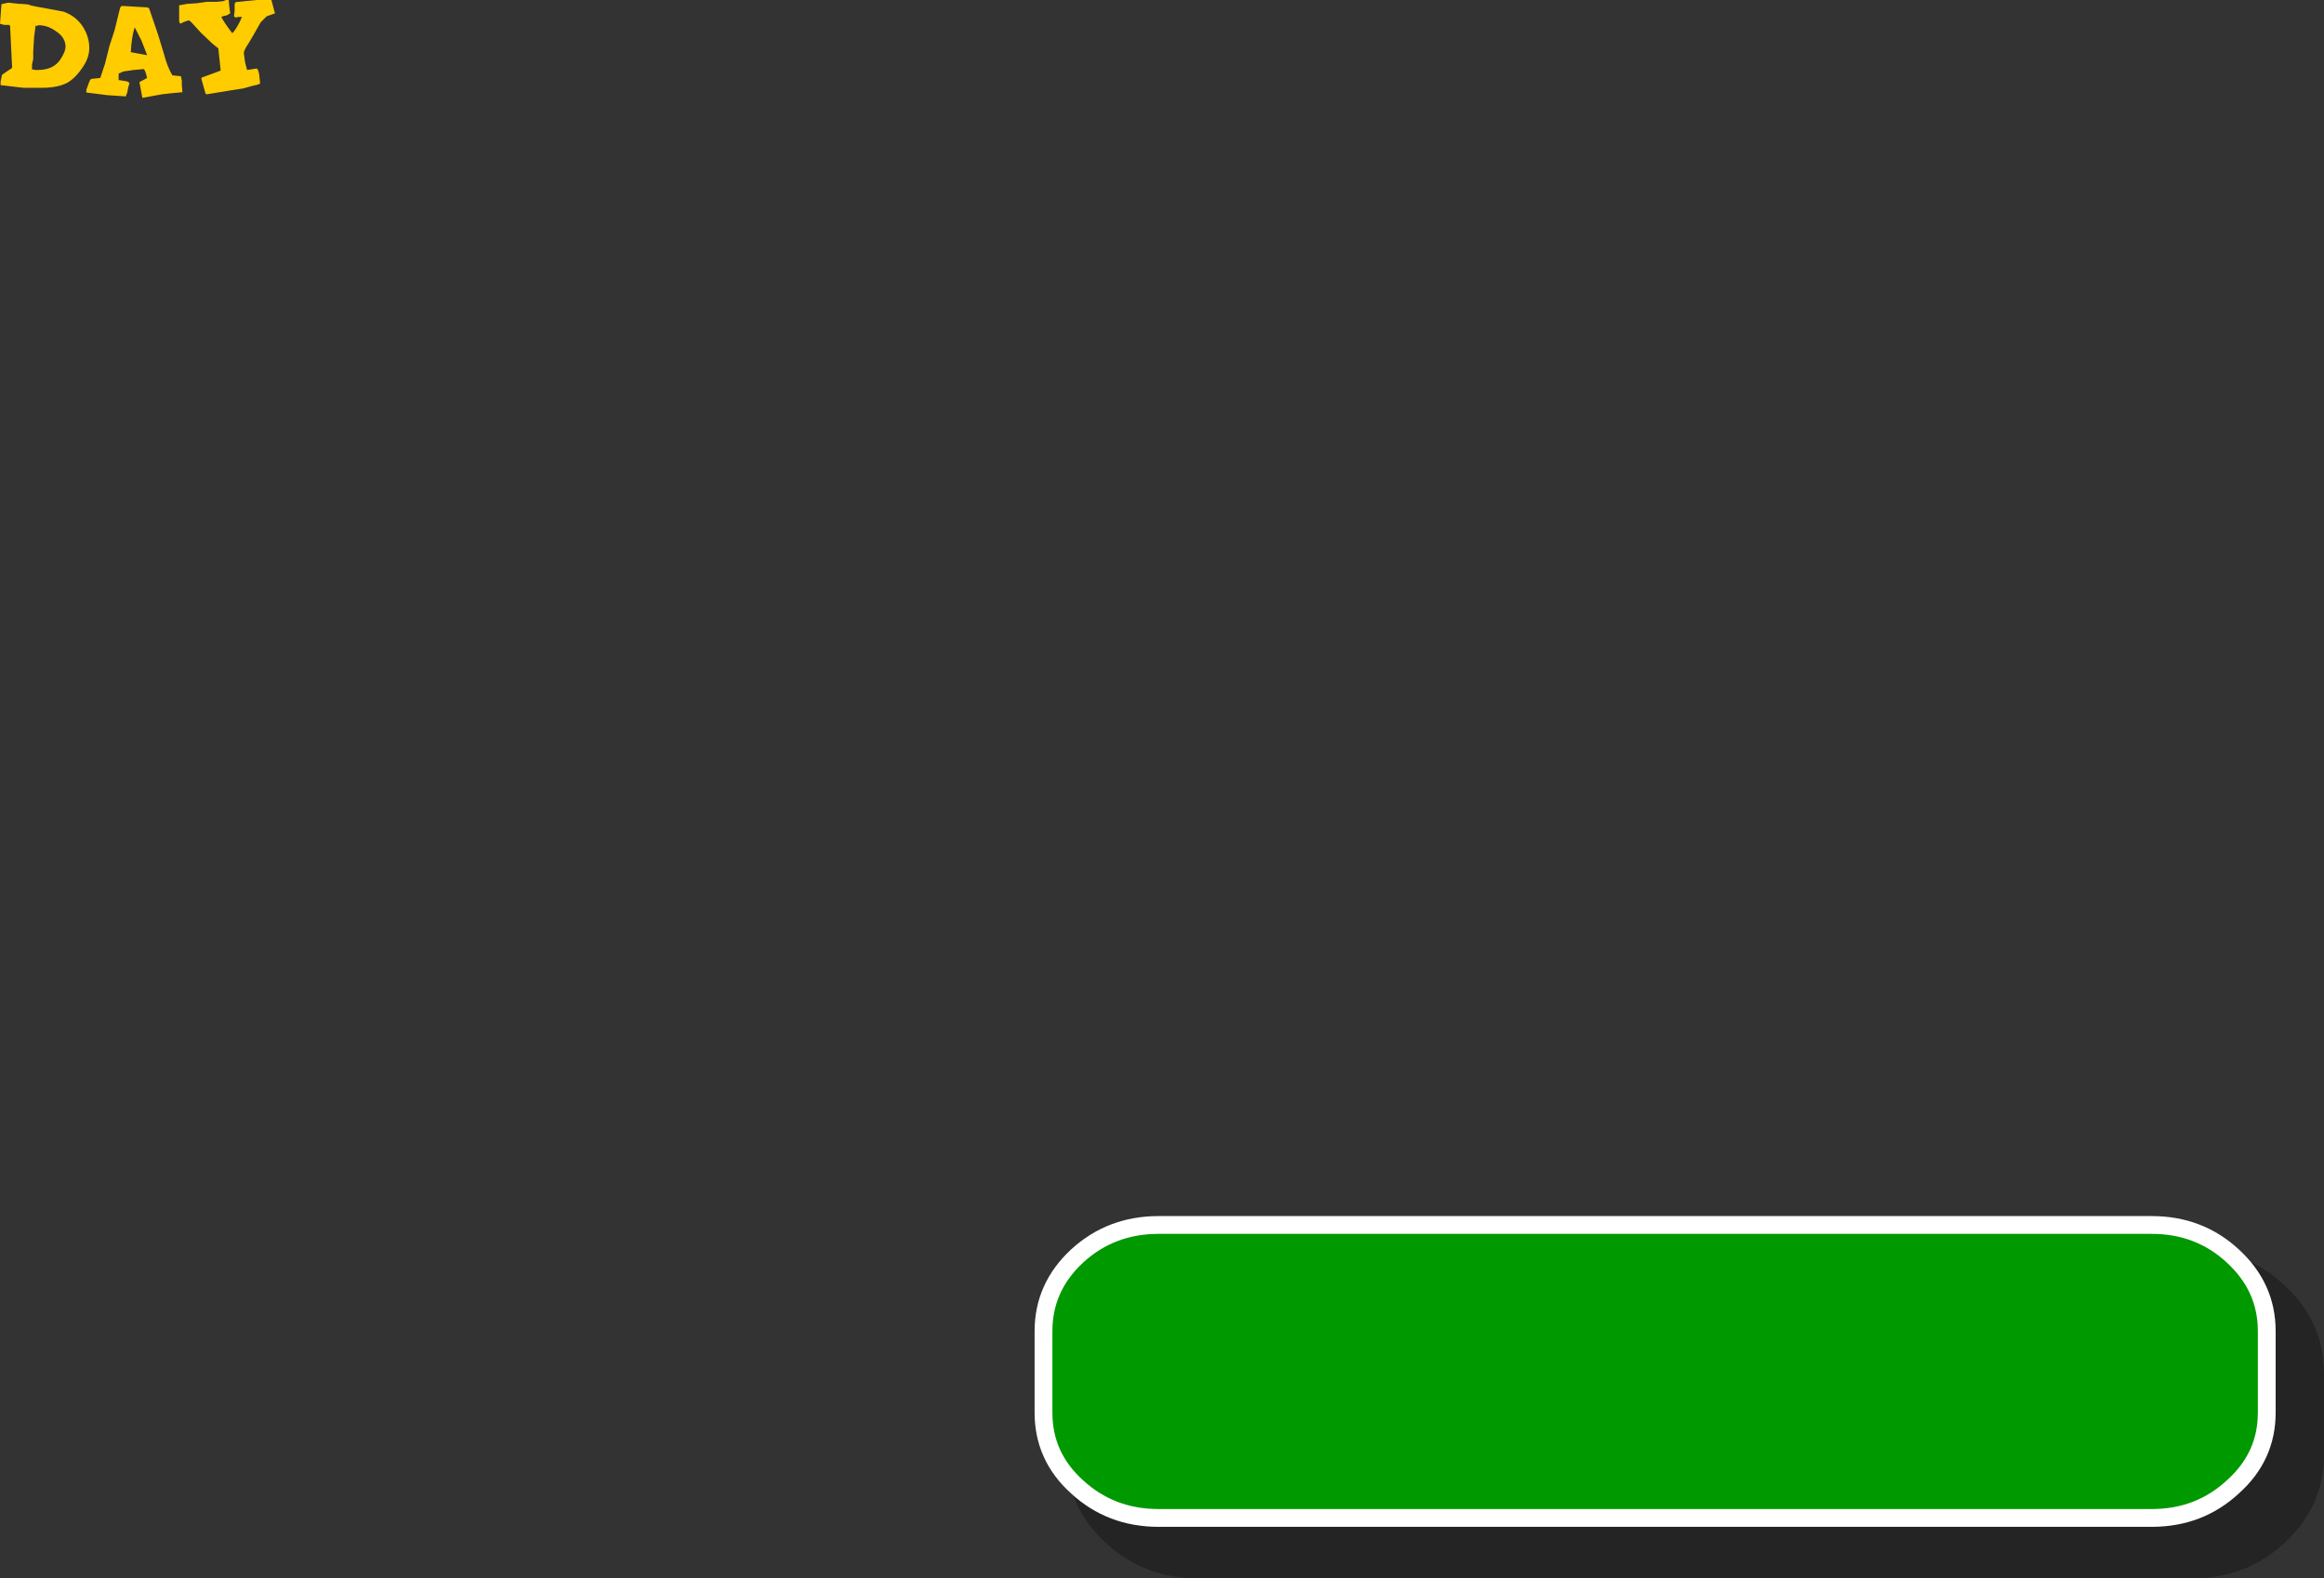 <?xml version="1.0" encoding="UTF-8" standalone="no"?>
<svg xmlns:xlink="http://www.w3.org/1999/xlink" height="266.15px" width="391.75px" xmlns="http://www.w3.org/2000/svg">
  <rect width="100%" height="100%" fill="#333333" stroke="none"/>
  <g transform="matrix(1.0, 0.0, 0.0, 1.0, -40.8, -22.4)">
    <path d="M80.6 22.75 L84.05 22.4 86.55 22.4 87.15 24.65 85.75 25.15 84.75 26.15 83.5 28.35 82.7 29.7 Q81.9 30.9 81.9 31.35 L82.1 32.85 82.45 34.2 84.05 33.95 Q84.3 33.95 84.5 35.0 L84.65 36.5 84.15 36.7 83.45 36.85 81.85 37.3 79.0 37.75 75.65 38.3 75.45 38.2 74.75 35.7 Q74.75 35.45 74.9 35.45 L78.0 34.3 77.6 30.55 77.15 30.2 76.6 29.75 74.75 28.0 73.05 26.15 72.7 25.85 Q72.25 25.85 71.2 26.4 L71.1 26.25 71.0 26.05 71.0 25.85 71.0 25.25 71.0 24.3 71.0 23.3 72.35 23.05 73.95 22.95 75.7 22.7 77.4 22.7 78.4 22.6 78.9 22.4 79.35 22.4 79.45 23.5 79.6 24.65 79.0 25.0 Q78.55 25.05 78.1 25.25 78.55 26.15 79.95 28.0 80.7 27.3 81.55 25.35 L81.55 25.25 81.05 25.25 80.5 25.35 80.25 25.15 80.35 24.2 80.35 23.2 Q80.35 22.85 80.6 22.75 M65.95 23.85 L67.45 28.25 68.45 31.55 Q69.0 33.65 69.85 35.1 L71.3 35.25 71.45 36.0 71.45 36.75 71.55 37.95 69.85 38.1 68.1 38.3 64.8 38.9 64.3 36.25 65.6 35.55 Q65.25 34.05 65.0 34.05 L63.3 34.2 61.6 34.45 60.8 34.8 60.8 35.9 61.8 36.05 Q62.6 36.15 62.6 36.5 L62.4 37.2 62.25 38.0 62.0 38.65 58.95 38.45 55.35 38.0 55.35 37.55 55.7 36.6 Q55.95 35.8 56.2 35.7 L57.7 35.55 58.5 33.15 59.25 30.15 60.1 27.55 61.0 23.9 Q61.1 23.4 61.45 23.4 L65.7 23.65 65.95 23.85 M63.5 27.0 Q62.95 28.8 62.85 31.2 L65.6 31.7 64.65 29.25 63.5 27.0 M44.15 23.05 L45.05 23.1 45.85 23.2 Q45.5 23.2 45.95 23.3 L47.1 23.55 48.25 23.75 51.45 24.35 Q53.4 25.0 54.6 26.65 55.85 28.45 55.85 30.5 55.85 32.0 54.9 33.5 53.55 35.6 52.05 36.4 50.45 37.2 47.95 37.2 L44.7 37.2 40.9 36.75 40.9 36.15 41.15 35.0 41.95 34.45 42.85 33.85 42.75 31.9 42.5 26.75 42.3 26.6 41.85 26.6 41.5 26.6 40.8 26.4 41.05 23.1 42.2 22.85 44.05 23.05 44.15 23.05 M46.8 26.75 L46.55 28.6 46.4 31.1 46.4 32.35 46.2 33.25 46.2 34.2 46.3 34.1 46.75 34.2 47.15 34.2 Q50.0 34.2 51.15 32.15 51.85 31.0 51.85 30.3 51.85 28.7 50.2 27.65 48.85 26.65 47.25 26.65 L47.15 26.75 46.8 26.75" fill="#ffcc00" fill-rule="evenodd" stroke="none"/>
    <path d="M425.85 239.1 Q432.55 245.25 432.55 254.0 L432.55 267.75 Q432.55 276.45 425.85 282.6 419.4 288.55 410.25 288.55 L242.85 288.55 Q233.75 288.55 227.25 282.6 220.55 276.45 220.55 267.75 L220.55 254.0 Q220.55 245.25 227.15 239.1 L227.25 239.1 Q233.75 233.05 242.85 233.05 L410.25 233.05 Q419.45 233.05 425.85 239.1" fill="#000000" fill-opacity="0.302" fill-rule="evenodd" stroke="none"/>
    <path d="M417.2 273.1 Q411.55 278.35 403.5 278.35 L236.1 278.35 Q228.05 278.35 222.35 273.1 216.7 268.0 216.7 260.6 L216.7 246.85 Q216.7 239.45 222.35 234.2 228.05 228.95 236.1 228.95 L403.5 228.95 Q411.55 228.95 417.2 234.2 422.9 239.45 422.9 246.85 L422.9 260.6 Q422.9 268.0 417.2 273.1" fill="#009900" fill-rule="evenodd" stroke="none"/>
    <path d="M417.2 273.1 Q422.9 268.0 422.9 260.6 L422.9 246.85 Q422.9 239.45 417.2 234.2 411.55 228.95 403.5 228.95 L236.1 228.95 Q228.05 228.95 222.35 234.2 216.7 239.45 216.7 246.85 L216.7 260.6 Q216.7 268.0 222.35 273.1 228.05 278.35 236.1 278.35 L403.5 278.35 Q411.55 278.35 417.2 273.1 Z" fill="none" stroke="#ffffff" stroke-linecap="round" stroke-linejoin="round" stroke-width="3.0"/>
  </g>
</svg>
